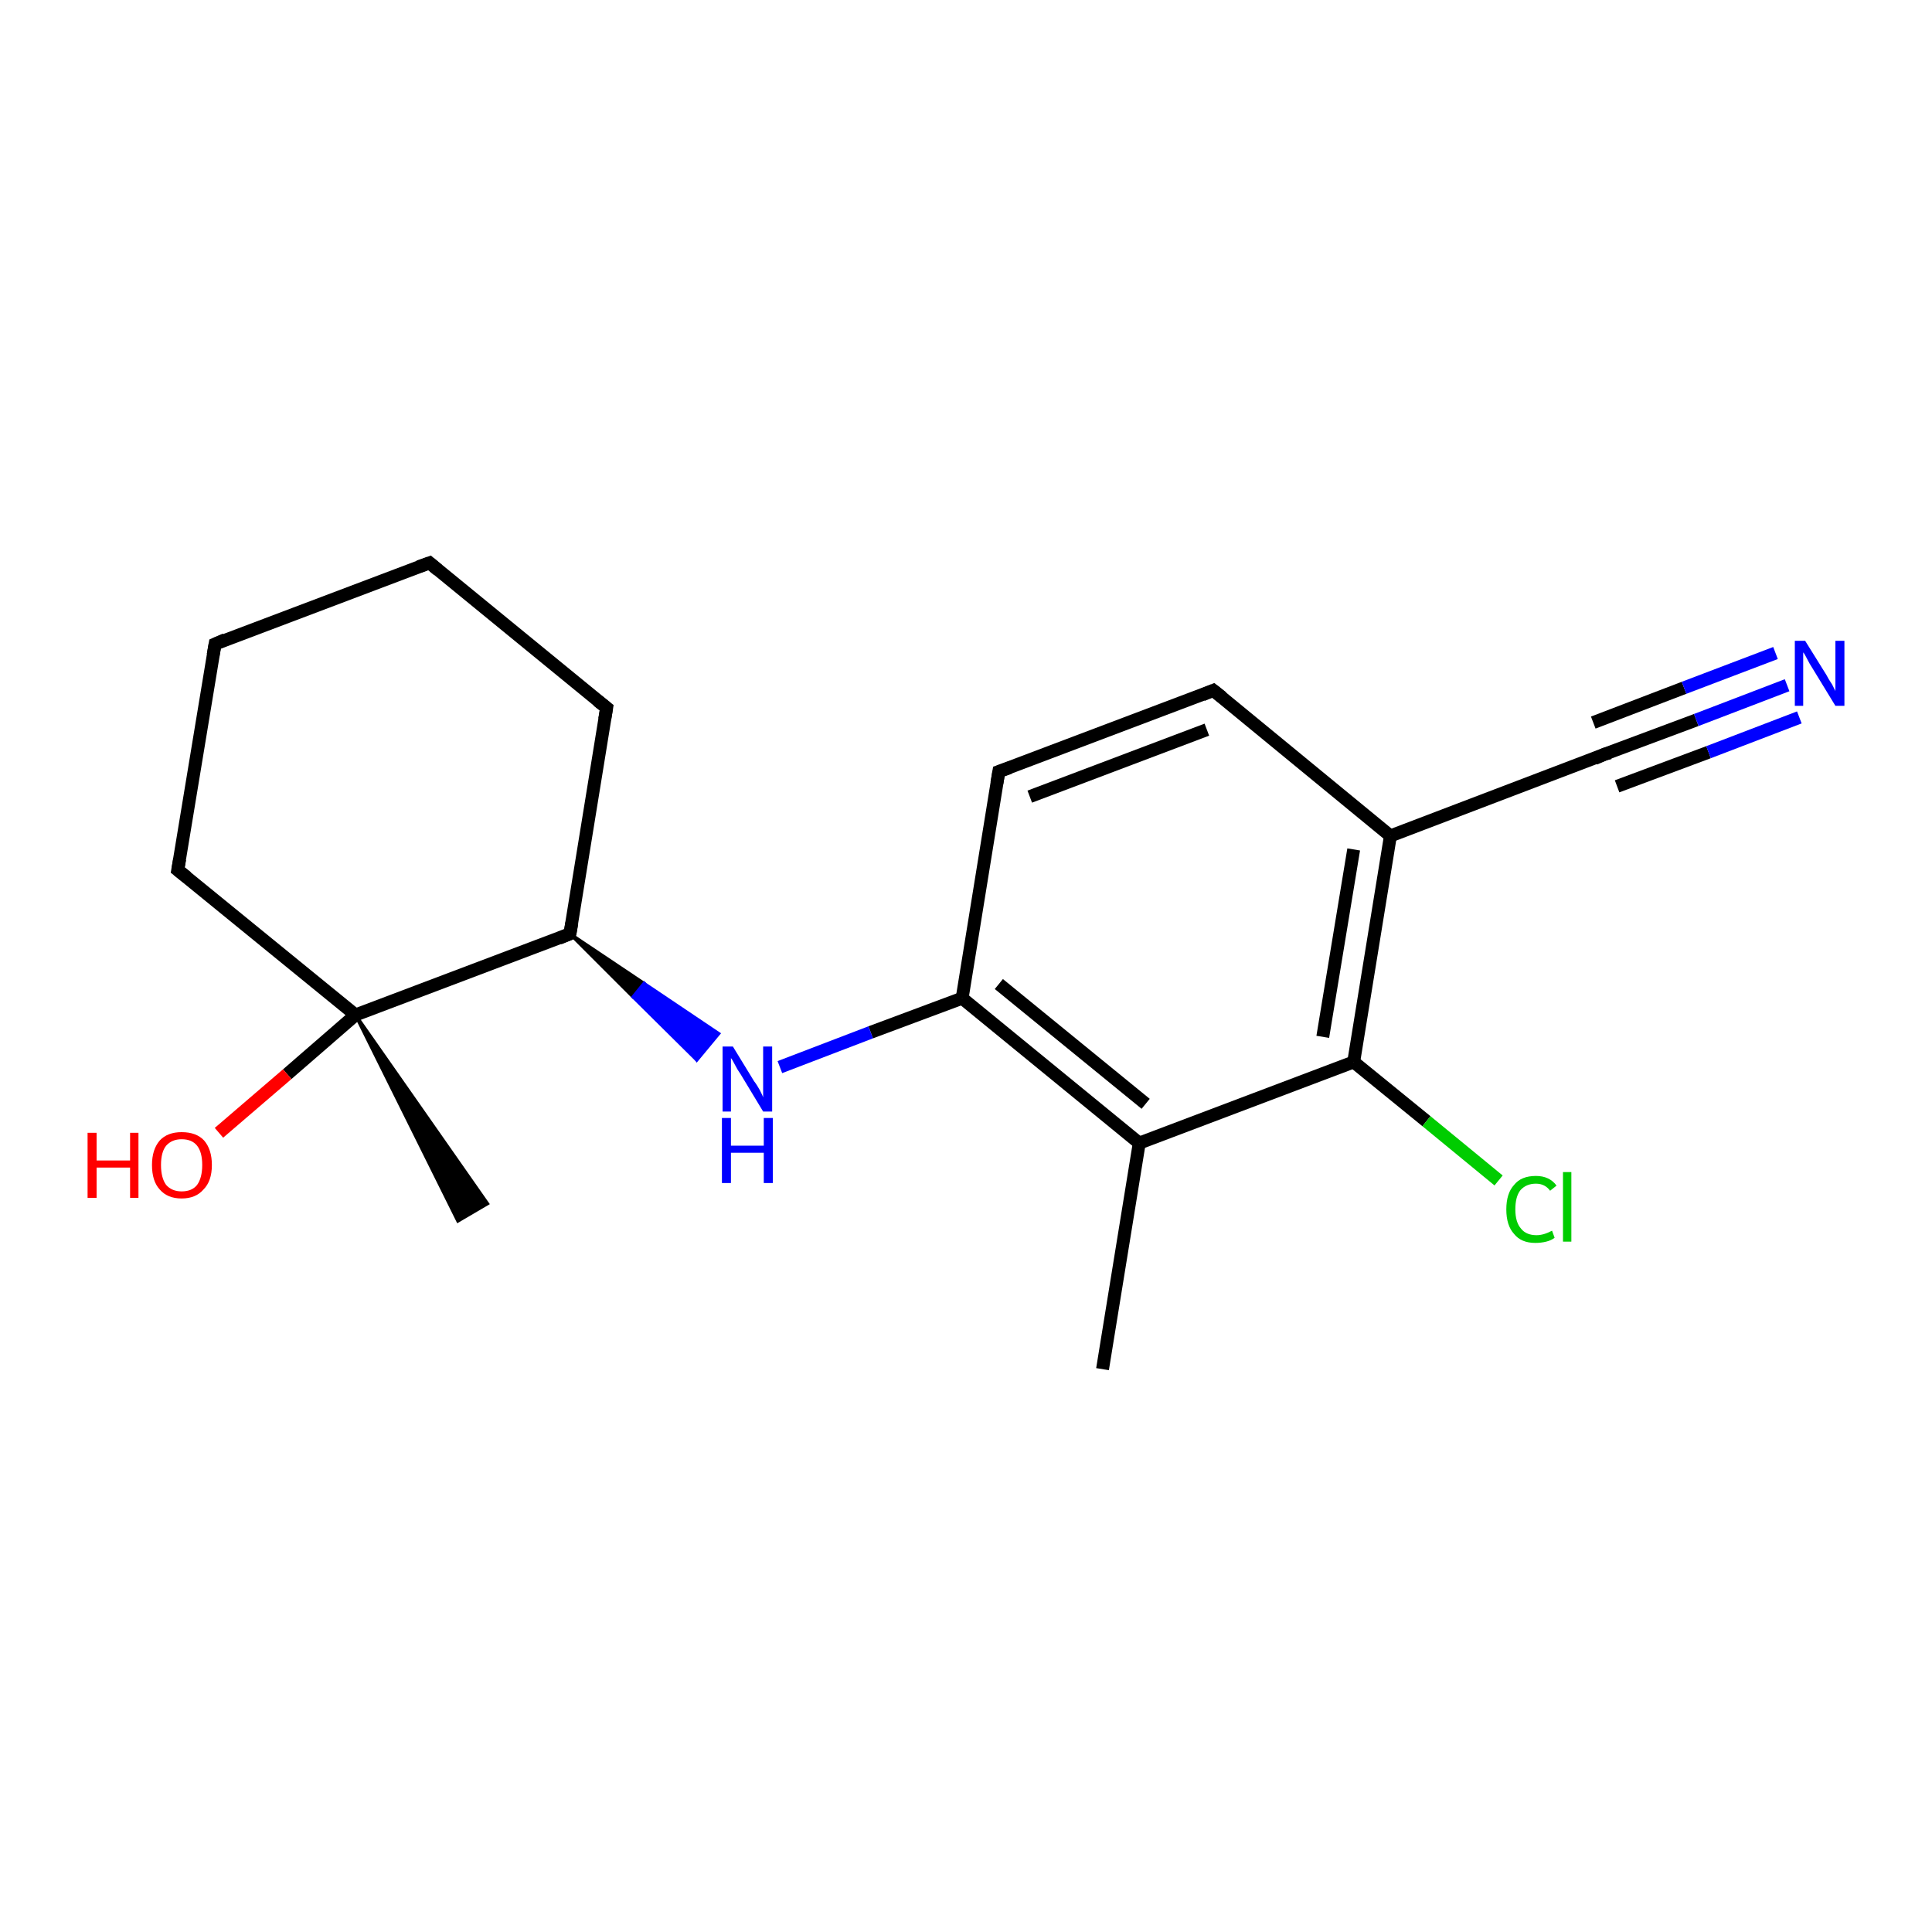 <?xml version='1.0' encoding='iso-8859-1'?>
<svg version='1.1' baseProfile='full'
              xmlns='http://www.w3.org/2000/svg'
                      xmlns:rdkit='http://www.rdkit.org/xml'
                      xmlns:xlink='http://www.w3.org/1999/xlink'
                  xml:space='preserve'
width='300px' height='300px' viewBox='0 0 300 300'>
<!-- END OF HEADER -->
<rect style='opacity:1.0;fill:#FFFFFF;stroke:none' width='300.0' height='300.0' x='0.0' y='0.0'> </rect>
<path class='bond-0 atom-0 atom-1' d='M 171.2,212.6 L 176.9,177.5' style='fill:none;fill-rule:evenodd;stroke:#000000;stroke-width:2.0px;stroke-linecap:butt;stroke-linejoin:miter;stroke-opacity:1' />
<path class='bond-1 atom-1 atom-2' d='M 176.9,177.5 L 149.4,155.0' style='fill:none;fill-rule:evenodd;stroke:#000000;stroke-width:2.0px;stroke-linecap:butt;stroke-linejoin:miter;stroke-opacity:1' />
<path class='bond-1 atom-1 atom-2' d='M 177.9,171.4 L 155.1,152.8' style='fill:none;fill-rule:evenodd;stroke:#000000;stroke-width:2.0px;stroke-linecap:butt;stroke-linejoin:miter;stroke-opacity:1' />
<path class='bond-2 atom-2 atom-3' d='M 149.4,155.0 L 135.2,160.3' style='fill:none;fill-rule:evenodd;stroke:#000000;stroke-width:2.0px;stroke-linecap:butt;stroke-linejoin:miter;stroke-opacity:1' />
<path class='bond-2 atom-2 atom-3' d='M 135.2,160.3 L 121.1,165.7' style='fill:none;fill-rule:evenodd;stroke:#0000FF;stroke-width:2.0px;stroke-linecap:butt;stroke-linejoin:miter;stroke-opacity:1' />
<path class='bond-3 atom-4 atom-3' d='M 88.5,145.0 L 100.0,152.7 L 98.3,154.8 Z' style='fill:#000000;fill-rule:evenodd;fill-opacity:1;stroke:#000000;stroke-width:0.5px;stroke-linecap:butt;stroke-linejoin:miter;stroke-opacity:1;' />
<path class='bond-3 atom-4 atom-3' d='M 100.0,152.7 L 108.2,164.6 L 111.6,160.5 Z' style='fill:#0000FF;fill-rule:evenodd;fill-opacity:1;stroke:#0000FF;stroke-width:0.5px;stroke-linecap:butt;stroke-linejoin:miter;stroke-opacity:1;' />
<path class='bond-3 atom-4 atom-3' d='M 100.0,152.7 L 98.3,154.8 L 108.2,164.6 Z' style='fill:#0000FF;fill-rule:evenodd;fill-opacity:1;stroke:#0000FF;stroke-width:0.5px;stroke-linecap:butt;stroke-linejoin:miter;stroke-opacity:1;' />
<path class='bond-4 atom-4 atom-5' d='M 88.5,145.0 L 94.2,109.9' style='fill:none;fill-rule:evenodd;stroke:#000000;stroke-width:2.0px;stroke-linecap:butt;stroke-linejoin:miter;stroke-opacity:1' />
<path class='bond-5 atom-5 atom-6' d='M 94.2,109.9 L 66.7,87.4' style='fill:none;fill-rule:evenodd;stroke:#000000;stroke-width:2.0px;stroke-linecap:butt;stroke-linejoin:miter;stroke-opacity:1' />
<path class='bond-6 atom-6 atom-7' d='M 66.7,87.4 L 33.4,100.0' style='fill:none;fill-rule:evenodd;stroke:#000000;stroke-width:2.0px;stroke-linecap:butt;stroke-linejoin:miter;stroke-opacity:1' />
<path class='bond-7 atom-7 atom-8' d='M 33.4,100.0 L 27.6,135.1' style='fill:none;fill-rule:evenodd;stroke:#000000;stroke-width:2.0px;stroke-linecap:butt;stroke-linejoin:miter;stroke-opacity:1' />
<path class='bond-8 atom-8 atom-9' d='M 27.6,135.1 L 55.2,157.6' style='fill:none;fill-rule:evenodd;stroke:#000000;stroke-width:2.0px;stroke-linecap:butt;stroke-linejoin:miter;stroke-opacity:1' />
<path class='bond-9 atom-9 atom-10' d='M 55.2,157.6 L 75.7,186.9 L 71.1,189.6 Z' style='fill:#000000;fill-rule:evenodd;fill-opacity:1;stroke:#000000;stroke-width:0.5px;stroke-linecap:butt;stroke-linejoin:miter;stroke-opacity:1;' />
<path class='bond-10 atom-9 atom-11' d='M 55.2,157.6 L 44.6,166.8' style='fill:none;fill-rule:evenodd;stroke:#000000;stroke-width:2.0px;stroke-linecap:butt;stroke-linejoin:miter;stroke-opacity:1' />
<path class='bond-10 atom-9 atom-11' d='M 44.6,166.8 L 34.0,175.9' style='fill:none;fill-rule:evenodd;stroke:#FF0000;stroke-width:2.0px;stroke-linecap:butt;stroke-linejoin:miter;stroke-opacity:1' />
<path class='bond-11 atom-2 atom-12' d='M 149.4,155.0 L 155.1,119.8' style='fill:none;fill-rule:evenodd;stroke:#000000;stroke-width:2.0px;stroke-linecap:butt;stroke-linejoin:miter;stroke-opacity:1' />
<path class='bond-12 atom-12 atom-13' d='M 155.1,119.8 L 188.4,107.2' style='fill:none;fill-rule:evenodd;stroke:#000000;stroke-width:2.0px;stroke-linecap:butt;stroke-linejoin:miter;stroke-opacity:1' />
<path class='bond-12 atom-12 atom-13' d='M 159.9,123.7 L 187.4,113.3' style='fill:none;fill-rule:evenodd;stroke:#000000;stroke-width:2.0px;stroke-linecap:butt;stroke-linejoin:miter;stroke-opacity:1' />
<path class='bond-13 atom-13 atom-14' d='M 188.4,107.2 L 215.9,129.8' style='fill:none;fill-rule:evenodd;stroke:#000000;stroke-width:2.0px;stroke-linecap:butt;stroke-linejoin:miter;stroke-opacity:1' />
<path class='bond-14 atom-14 atom-15' d='M 215.9,129.8 L 249.2,117.1' style='fill:none;fill-rule:evenodd;stroke:#000000;stroke-width:2.0px;stroke-linecap:butt;stroke-linejoin:miter;stroke-opacity:1' />
<path class='bond-15 atom-15 atom-16' d='M 249.2,117.1 L 263.4,111.8' style='fill:none;fill-rule:evenodd;stroke:#000000;stroke-width:2.0px;stroke-linecap:butt;stroke-linejoin:miter;stroke-opacity:1' />
<path class='bond-15 atom-15 atom-16' d='M 263.4,111.8 L 277.5,106.4' style='fill:none;fill-rule:evenodd;stroke:#0000FF;stroke-width:2.0px;stroke-linecap:butt;stroke-linejoin:miter;stroke-opacity:1' />
<path class='bond-15 atom-15 atom-16' d='M 247.4,112.2 L 261.5,106.8' style='fill:none;fill-rule:evenodd;stroke:#000000;stroke-width:2.0px;stroke-linecap:butt;stroke-linejoin:miter;stroke-opacity:1' />
<path class='bond-15 atom-15 atom-16' d='M 261.5,106.8 L 275.7,101.4' style='fill:none;fill-rule:evenodd;stroke:#0000FF;stroke-width:2.0px;stroke-linecap:butt;stroke-linejoin:miter;stroke-opacity:1' />
<path class='bond-15 atom-15 atom-16' d='M 251.1,122.1 L 265.3,116.8' style='fill:none;fill-rule:evenodd;stroke:#000000;stroke-width:2.0px;stroke-linecap:butt;stroke-linejoin:miter;stroke-opacity:1' />
<path class='bond-15 atom-15 atom-16' d='M 265.3,116.8 L 279.4,111.4' style='fill:none;fill-rule:evenodd;stroke:#0000FF;stroke-width:2.0px;stroke-linecap:butt;stroke-linejoin:miter;stroke-opacity:1' />
<path class='bond-16 atom-14 atom-17' d='M 215.9,129.8 L 210.2,164.9' style='fill:none;fill-rule:evenodd;stroke:#000000;stroke-width:2.0px;stroke-linecap:butt;stroke-linejoin:miter;stroke-opacity:1' />
<path class='bond-16 atom-14 atom-17' d='M 210.2,131.9 L 205.4,161.0' style='fill:none;fill-rule:evenodd;stroke:#000000;stroke-width:2.0px;stroke-linecap:butt;stroke-linejoin:miter;stroke-opacity:1' />
<path class='bond-17 atom-17 atom-18' d='M 210.2,164.9 L 221.5,174.1' style='fill:none;fill-rule:evenodd;stroke:#000000;stroke-width:2.0px;stroke-linecap:butt;stroke-linejoin:miter;stroke-opacity:1' />
<path class='bond-17 atom-17 atom-18' d='M 221.5,174.1 L 232.7,183.3' style='fill:none;fill-rule:evenodd;stroke:#00CC00;stroke-width:2.0px;stroke-linecap:butt;stroke-linejoin:miter;stroke-opacity:1' />
<path class='bond-18 atom-17 atom-1' d='M 210.2,164.9 L 176.9,177.5' style='fill:none;fill-rule:evenodd;stroke:#000000;stroke-width:2.0px;stroke-linecap:butt;stroke-linejoin:miter;stroke-opacity:1' />
<path class='bond-19 atom-9 atom-4' d='M 55.2,157.6 L 88.5,145.0' style='fill:none;fill-rule:evenodd;stroke:#000000;stroke-width:2.0px;stroke-linecap:butt;stroke-linejoin:miter;stroke-opacity:1' />
<path d='M 88.8,143.3 L 88.5,145.0 L 86.8,145.7' style='fill:none;stroke:#000000;stroke-width:2.0px;stroke-linecap:butt;stroke-linejoin:miter;stroke-opacity:1;' />
<path d='M 93.9,111.7 L 94.2,109.9 L 92.8,108.8' style='fill:none;stroke:#000000;stroke-width:2.0px;stroke-linecap:butt;stroke-linejoin:miter;stroke-opacity:1;' />
<path d='M 68.0,88.5 L 66.7,87.4 L 65.0,88.0' style='fill:none;stroke:#000000;stroke-width:2.0px;stroke-linecap:butt;stroke-linejoin:miter;stroke-opacity:1;' />
<path d='M 35.0,99.3 L 33.4,100.0 L 33.1,101.7' style='fill:none;stroke:#000000;stroke-width:2.0px;stroke-linecap:butt;stroke-linejoin:miter;stroke-opacity:1;' />
<path d='M 27.9,133.4 L 27.6,135.1 L 29.0,136.2' style='fill:none;stroke:#000000;stroke-width:2.0px;stroke-linecap:butt;stroke-linejoin:miter;stroke-opacity:1;' />
<path d='M 154.8,121.6 L 155.1,119.8 L 156.8,119.2' style='fill:none;stroke:#000000;stroke-width:2.0px;stroke-linecap:butt;stroke-linejoin:miter;stroke-opacity:1;' />
<path d='M 186.7,107.9 L 188.4,107.2 L 189.8,108.3' style='fill:none;stroke:#000000;stroke-width:2.0px;stroke-linecap:butt;stroke-linejoin:miter;stroke-opacity:1;' />
<path d='M 247.6,117.8 L 249.2,117.1 L 250.0,116.9' style='fill:none;stroke:#000000;stroke-width:2.0px;stroke-linecap:butt;stroke-linejoin:miter;stroke-opacity:1;' />
<path class='atom-3' d='M 113.8 162.5
L 117.1 167.9
Q 117.5 168.4, 118.0 169.3
Q 118.5 170.3, 118.5 170.4
L 118.5 162.5
L 119.9 162.5
L 119.9 172.6
L 118.5 172.6
L 115.0 166.8
Q 114.5 166.1, 114.1 165.3
Q 113.7 164.5, 113.5 164.3
L 113.5 172.6
L 112.2 172.6
L 112.2 162.5
L 113.8 162.5
' fill='#0000FF'/>
<path class='atom-3' d='M 112.1 173.6
L 113.5 173.6
L 113.5 177.9
L 118.6 177.9
L 118.6 173.6
L 120.0 173.6
L 120.0 183.7
L 118.6 183.7
L 118.6 179.0
L 113.5 179.0
L 113.5 183.7
L 112.1 183.7
L 112.1 173.6
' fill='#0000FF'/>
<path class='atom-11' d='M 13.6 175.9
L 15.0 175.9
L 15.0 180.2
L 20.2 180.2
L 20.2 175.9
L 21.5 175.9
L 21.5 186.0
L 20.2 186.0
L 20.2 181.3
L 15.0 181.3
L 15.0 186.0
L 13.6 186.0
L 13.6 175.9
' fill='#FF0000'/>
<path class='atom-11' d='M 23.6 180.9
Q 23.6 178.5, 24.8 177.1
Q 26.0 175.8, 28.2 175.8
Q 30.5 175.8, 31.7 177.1
Q 32.9 178.5, 32.9 180.9
Q 32.9 183.4, 31.6 184.7
Q 30.4 186.1, 28.2 186.1
Q 26.0 186.1, 24.8 184.7
Q 23.6 183.4, 23.6 180.9
M 28.2 185.0
Q 29.8 185.0, 30.6 184.0
Q 31.4 182.9, 31.4 180.9
Q 31.4 178.9, 30.6 177.9
Q 29.8 176.9, 28.2 176.9
Q 26.7 176.9, 25.8 177.9
Q 25.0 178.9, 25.0 180.9
Q 25.0 182.9, 25.8 184.0
Q 26.7 185.0, 28.2 185.0
' fill='#FF0000'/>
<path class='atom-16' d='M 280.3 99.5
L 283.6 104.8
Q 283.9 105.4, 284.5 106.3
Q 285.0 107.3, 285.0 107.3
L 285.0 99.5
L 286.4 99.5
L 286.4 109.6
L 285.0 109.6
L 281.4 103.7
Q 281.0 103.1, 280.6 102.3
Q 280.2 101.5, 280.0 101.3
L 280.0 109.6
L 278.7 109.6
L 278.7 99.5
L 280.3 99.5
' fill='#0000FF'/>
<path class='atom-18' d='M 233.9 187.8
Q 233.9 185.3, 235.1 184.0
Q 236.2 182.6, 238.5 182.6
Q 240.6 182.6, 241.7 184.1
L 240.7 184.9
Q 239.9 183.8, 238.5 183.8
Q 237.0 183.8, 236.1 184.8
Q 235.3 185.8, 235.3 187.8
Q 235.3 189.8, 236.2 190.8
Q 237.0 191.8, 238.6 191.8
Q 239.7 191.8, 241.0 191.1
L 241.4 192.2
Q 240.9 192.6, 240.1 192.8
Q 239.3 193.0, 238.4 193.0
Q 236.2 193.0, 235.1 191.6
Q 233.9 190.3, 233.9 187.8
' fill='#00CC00'/>
<path class='atom-18' d='M 242.7 182.0
L 244.0 182.0
L 244.0 192.8
L 242.7 192.8
L 242.7 182.0
' fill='#00CC00'/>
</svg>
